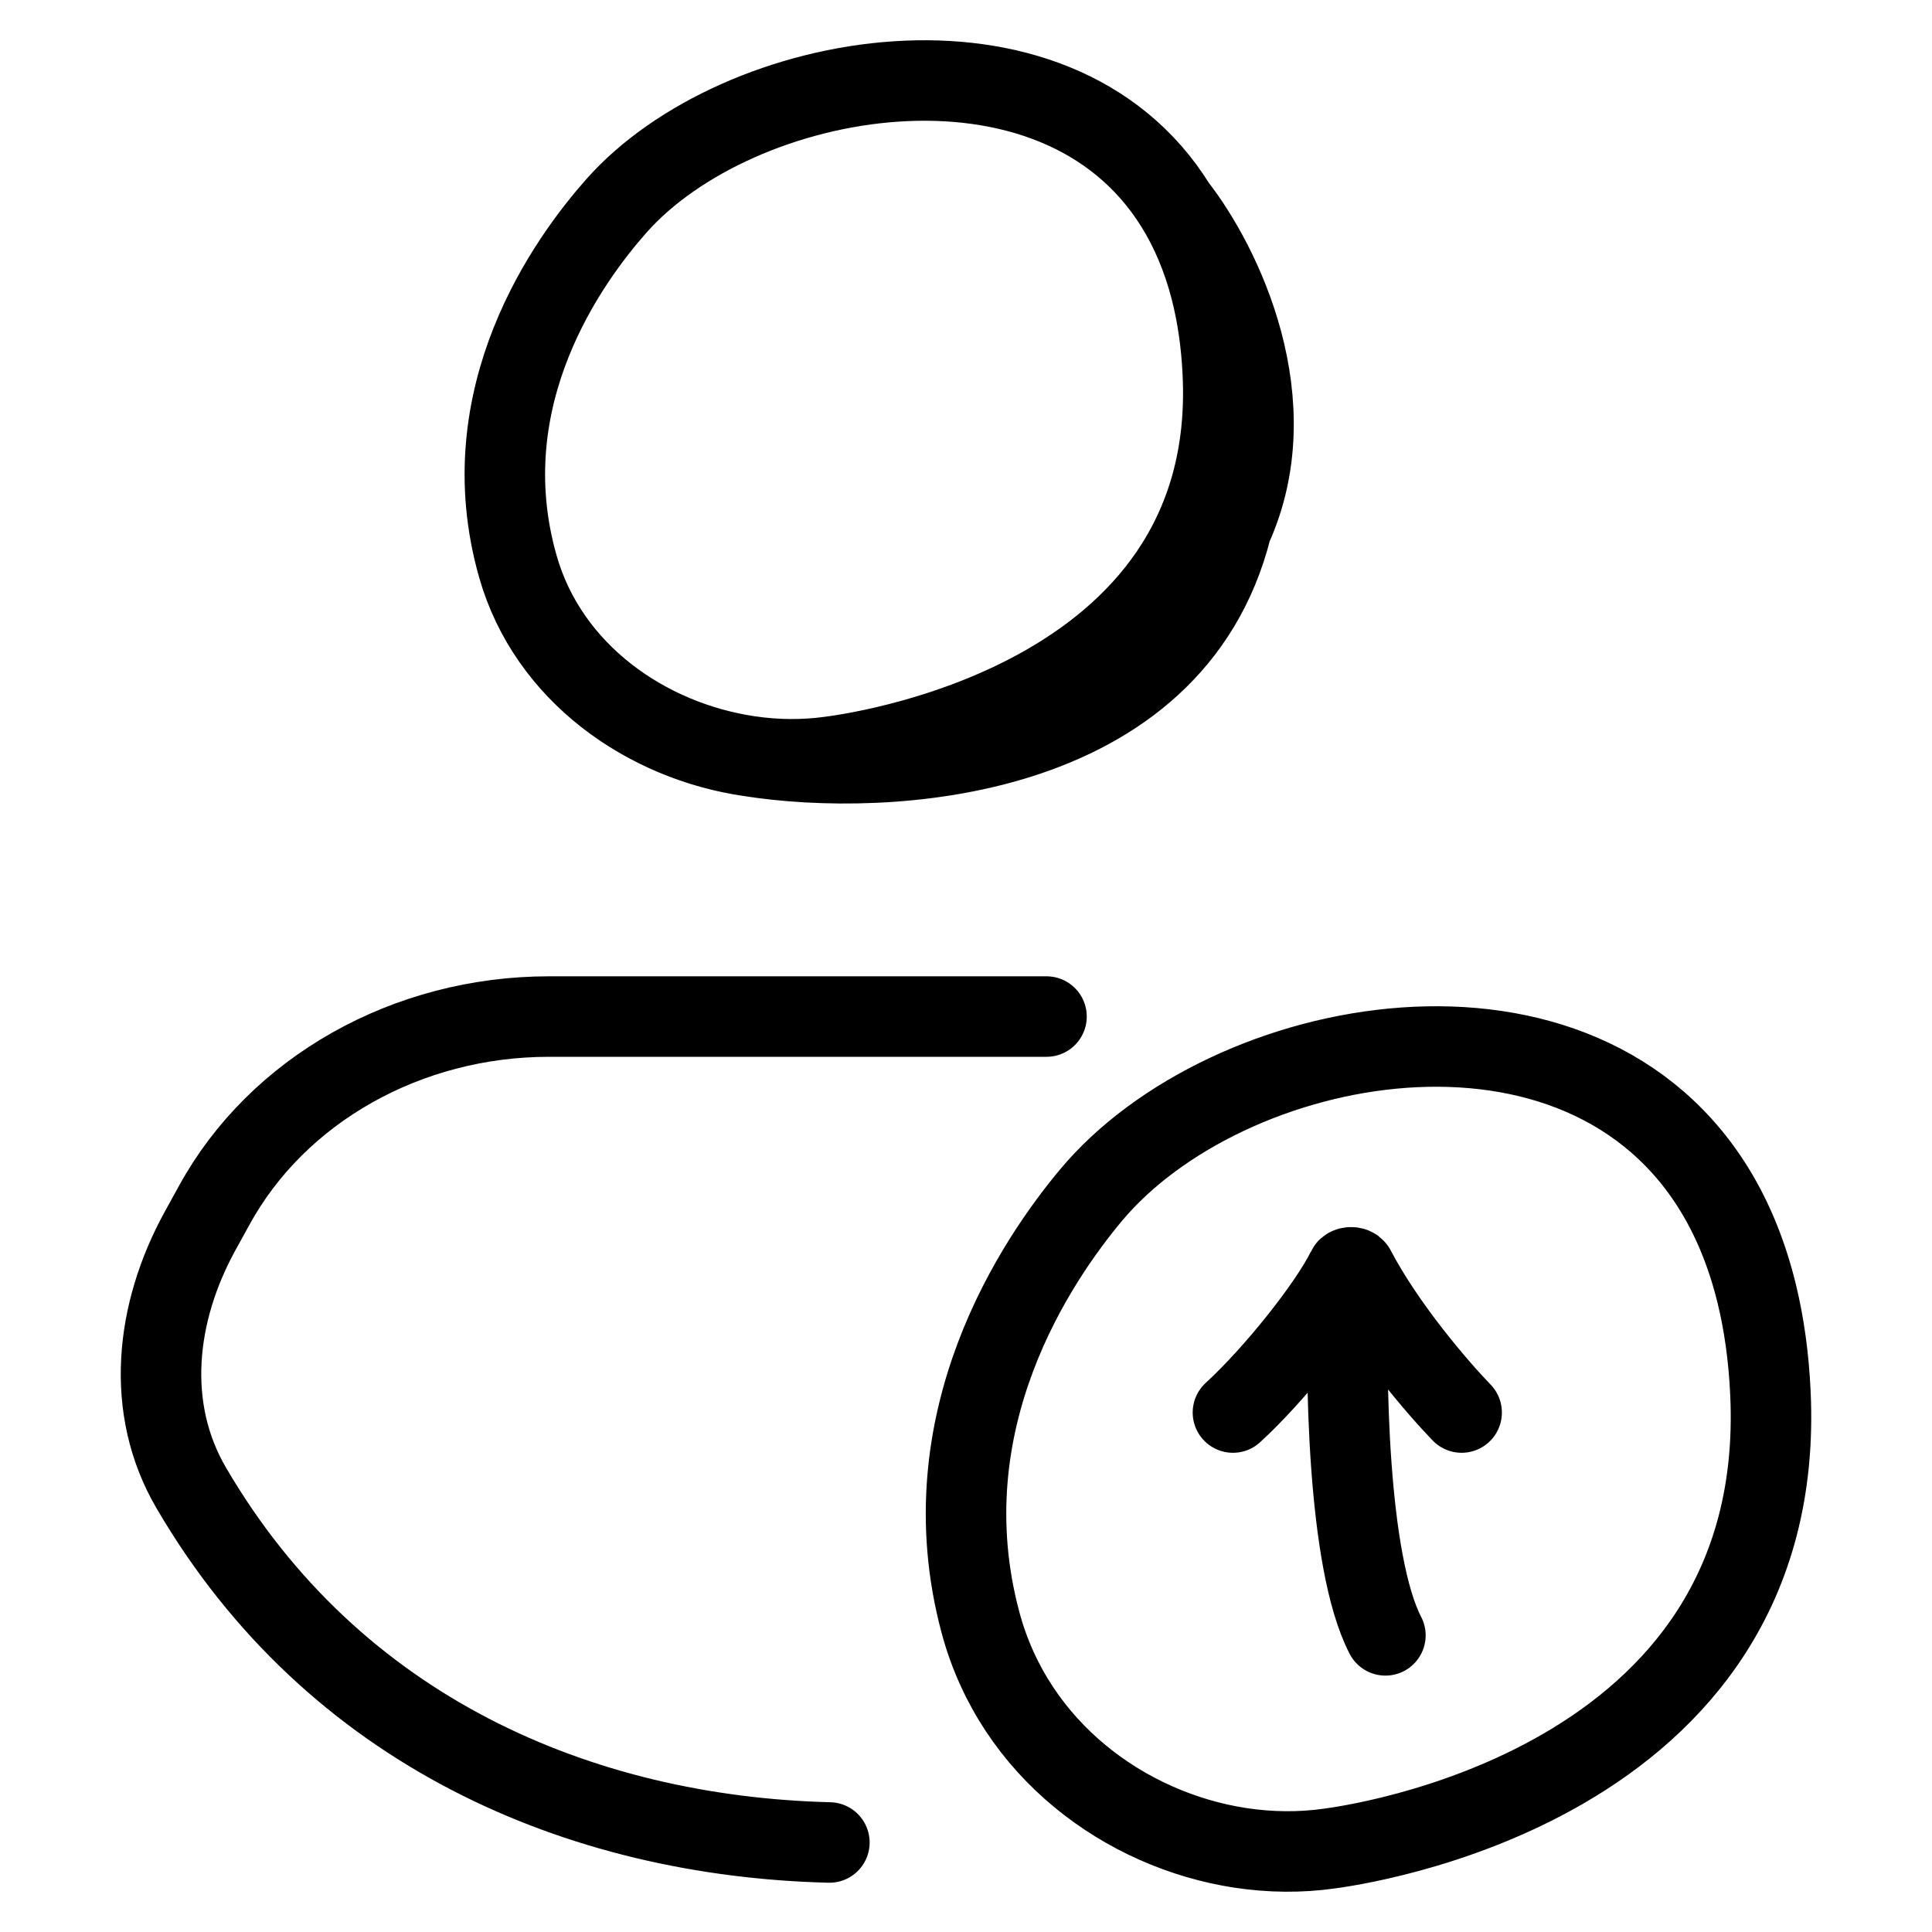 <svg width="24" height="24" viewBox="0 0 24 24" fill="none" xmlns="http://www.w3.org/2000/svg">
<path d="M10.303 9.401C10.505 9.374 15.394 8.779 15.19 4.632C15.172 4.251 15.12 3.905 15.039 3.59M10.303 9.401C12.983 9.24 14.345 8.283 14.954 7.136M10.303 9.401C9.979 9.445 9.645 9.442 9.314 9.394M15.039 3.59C14.937 3.197 14.79 2.854 14.607 2.559M15.039 3.59C15.404 4.512 15.595 5.929 14.954 7.136M14.607 2.559C13.107 0.134 9.159 0.858 7.656 2.559C7.066 3.226 5.83 4.92 6.433 7.036C6.81 8.363 8.035 9.209 9.314 9.394M14.607 2.559C15.178 3.29 16.007 5.004 15.299 6.558M14.954 7.136C15.096 6.947 15.209 6.754 15.299 6.558M9.314 9.394C11.005 9.662 14.569 9.471 15.299 6.558M13 12.628H6.82C5.059 12.628 3.448 13.536 2.661 14.973L2.482 15.298C1.931 16.304 1.796 17.492 2.376 18.484C4.146 21.514 7.207 22.81 10.303 22.888M18.157 17.547C17.866 17.247 17.212 16.489 16.833 15.765C16.817 15.735 16.748 15.736 16.734 15.766C16.51 16.226 15.824 17.083 15.316 17.547M16.752 15.947C16.708 17.053 16.736 19.401 17.21 20.315M16.517 22.963C16.744 22.931 22.221 22.226 21.993 17.308C21.972 16.856 21.914 16.445 21.823 16.072C21.709 15.605 21.545 15.199 21.34 14.848C19.658 11.973 15.236 12.832 13.552 14.848C12.891 15.64 11.506 17.648 12.181 20.159C12.604 21.732 13.976 22.736 15.409 22.955C15.78 23.011 16.154 23.015 16.517 22.963Z" stroke="black" stroke-linecap="round"/>
</svg>
